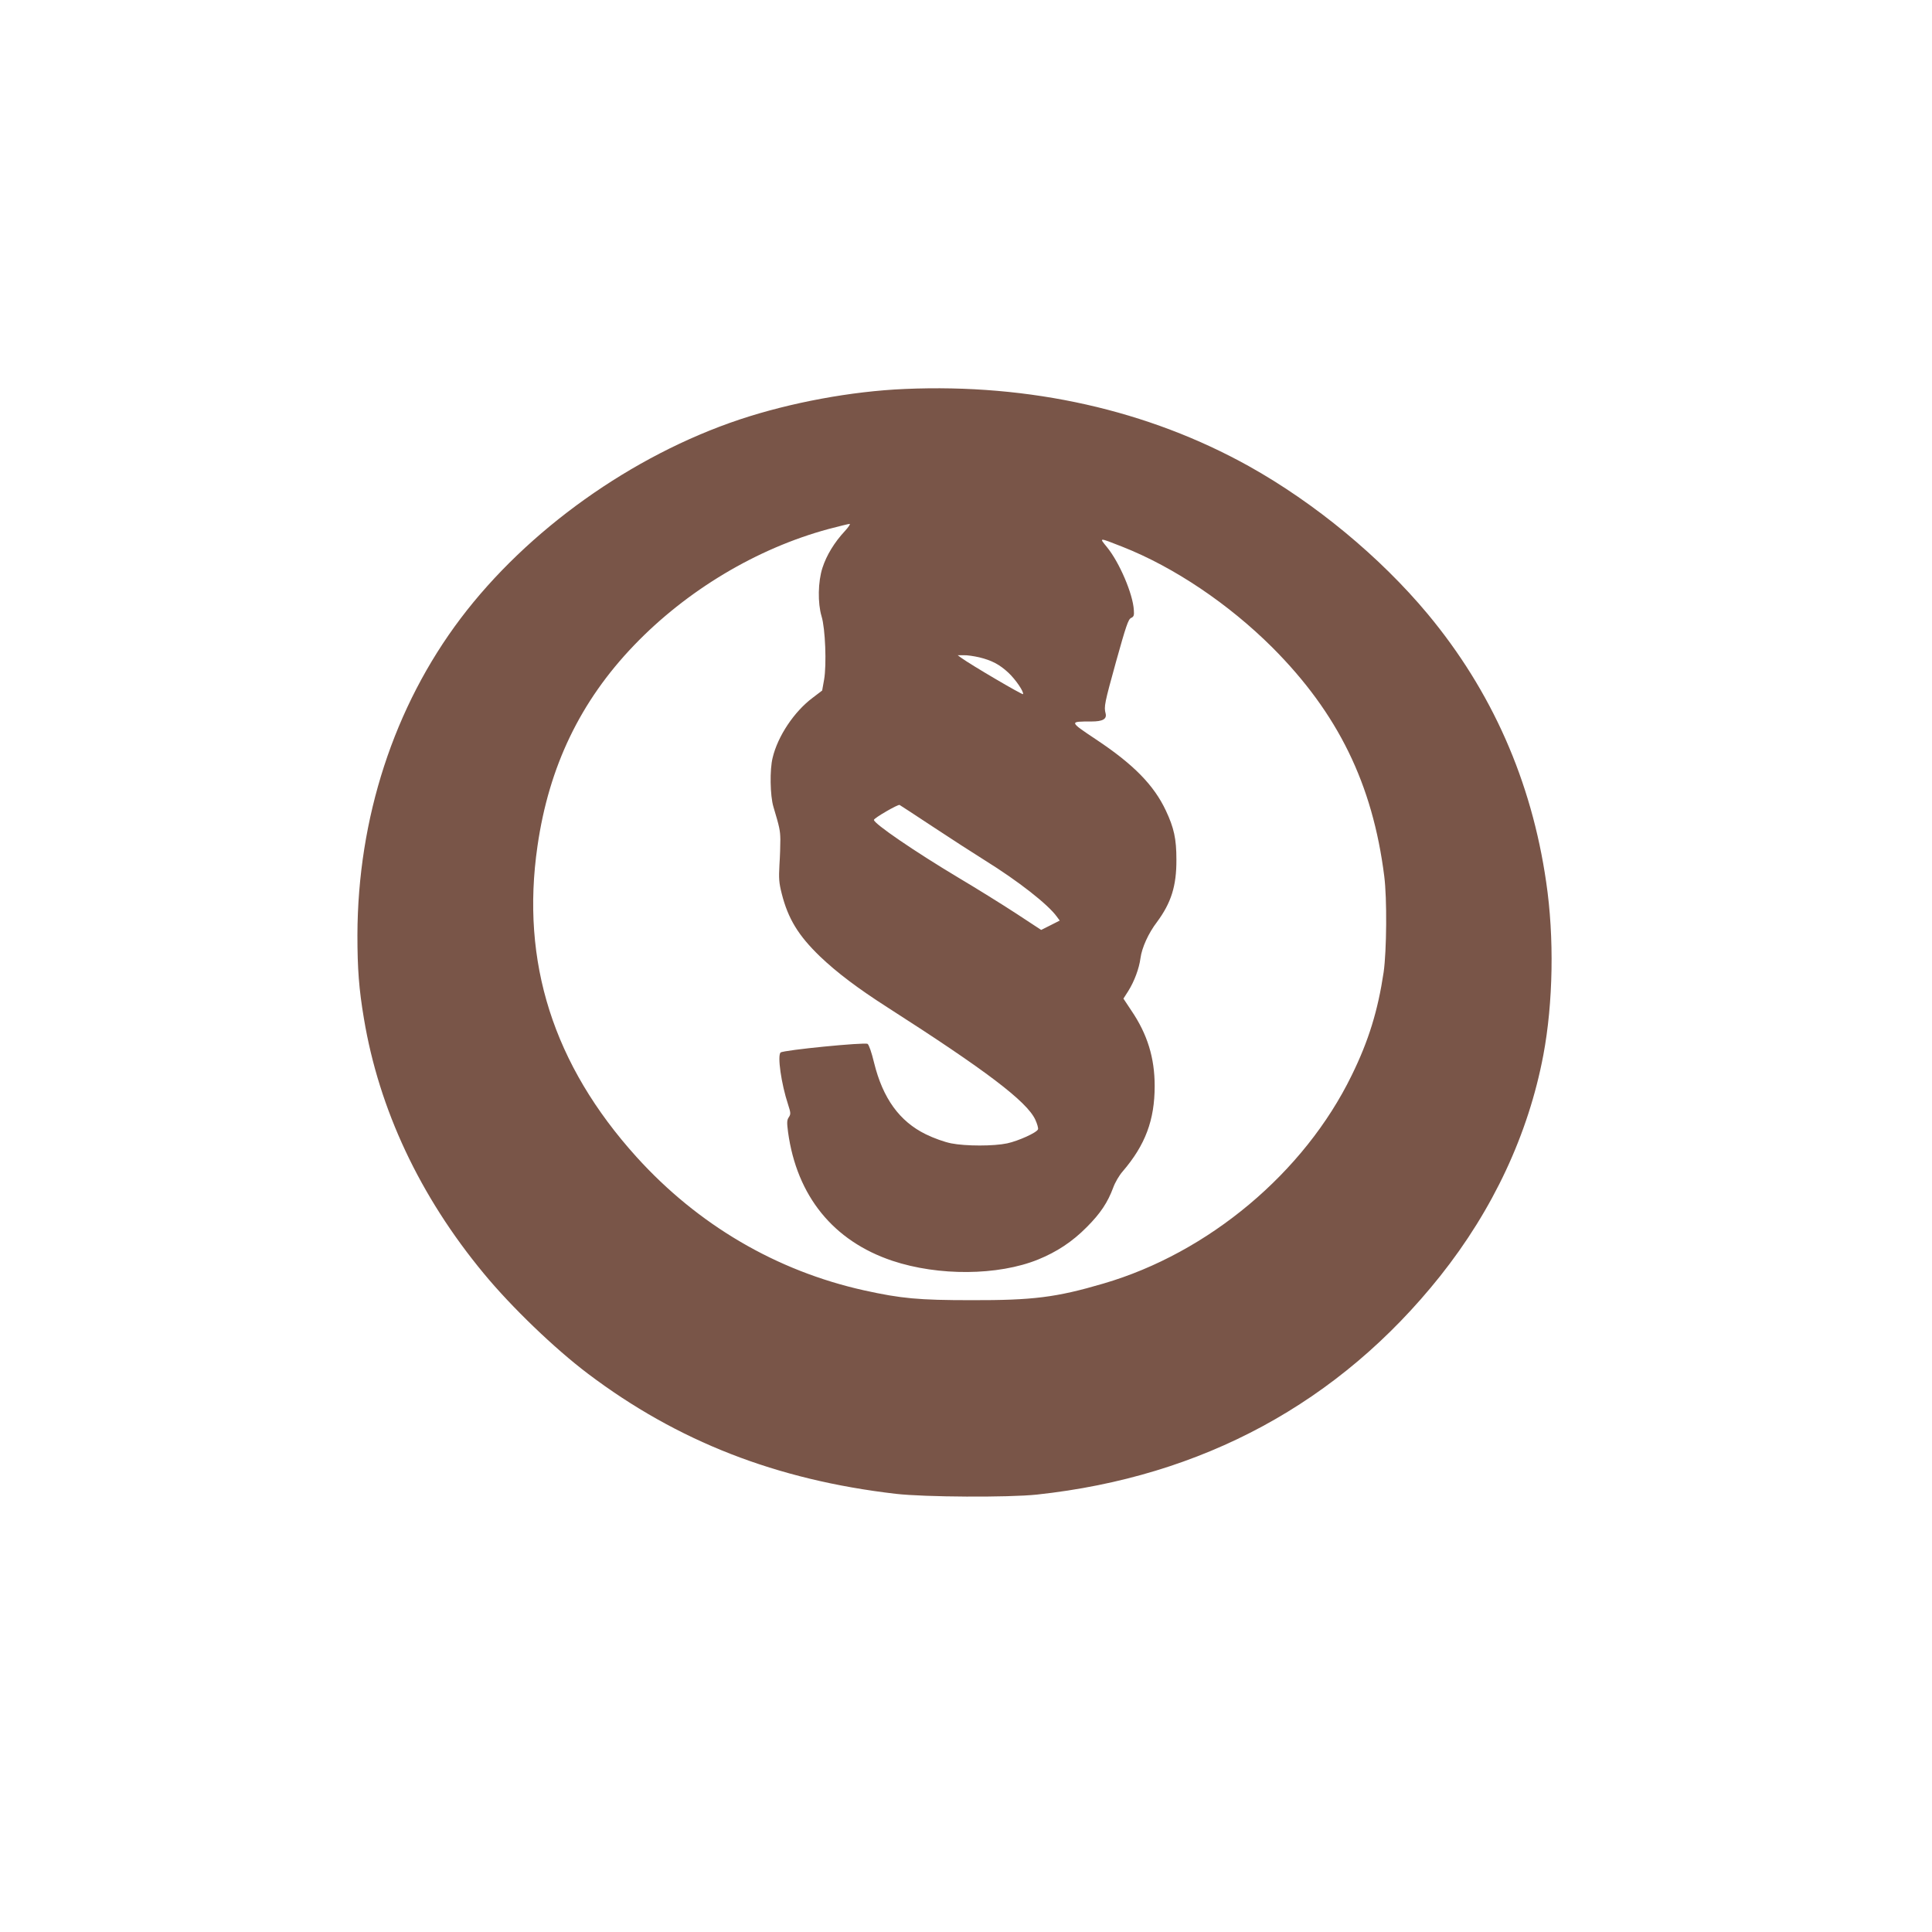 <?xml version="1.0" standalone="no"?>
<!DOCTYPE svg PUBLIC "-//W3C//DTD SVG 20010904//EN"
 "http://www.w3.org/TR/2001/REC-SVG-20010904/DTD/svg10.dtd">
<svg version="1.0" xmlns="http://www.w3.org/2000/svg"
 width="1280pt" height="1280pt" viewBox="0 0 1280 1280"
 preserveAspectRatio="xMidYMid meet">
<g transform="translate(0,1280) scale(0.1,-0.1)"
fill="#795548" stroke="none">
<path d="M5995 10223 c-354 -15 -757 -90 -1094 -202 -715 -239 -1407 -733
-1849 -1318 -442 -585 -682 -1324 -684 -2098 0 -224 10 -357 43 -553 100 -601
370 -1177 794 -1689 183 -222 470 -498 690 -664 593 -448 1248 -704 2040 -796
191 -22 746 -25 935 -5 1097 118 2003 609 2671 1447 351 441 585 941 684 1465
65 345 73 780 19 1145 -97 672 -361 1267 -785 1777 -316 379 -747 735 -1184
979 -668 372 -1450 548 -2280 512z m-398 -942 c-68 -73 -121 -159 -148 -243
-30 -92 -32 -234 -6 -321 25 -80 34 -321 17 -419 l-13 -73 -63 -48 c-122 -91
-231 -254 -265 -397 -20 -79 -17 -251 5 -325 41 -137 45 -157 46 -217 0 -35
-2 -110 -6 -168 -5 -90 -3 -119 15 -190 42 -167 111 -279 253 -416 113 -108
251 -212 446 -337 654 -419 925 -624 981 -745 13 -28 21 -57 18 -64 -8 -22
-130 -77 -204 -93 -89 -19 -274 -19 -371 0 -45 9 -115 34 -168 60 -174 85
-285 238 -343 474 -16 67 -34 119 -43 125 -19 12 -557 -41 -576 -57 -23 -19 4
-208 49 -344 18 -56 19 -64 5 -85 -13 -19 -13 -36 -5 -98 58 -424 300 -722
691 -853 306 -102 700 -99 965 8 125 51 227 118 323 215 91 91 139 164 175
261 12 34 40 82 63 108 150 175 212 340 212 566 0 186 -48 343 -154 499 l-53
80 32 50 c40 64 72 149 81 218 9 69 53 166 109 239 94 127 130 239 129 414 0
138 -16 210 -70 325 -79 168 -214 306 -461 470 -181 121 -181 120 -32 120 75
0 103 16 94 53 -12 45 -7 68 69 343 66 236 81 282 100 290 17 8 21 16 18 52
-6 107 -96 317 -178 417 -53 65 -57 65 101 3 343 -135 705 -379 995 -668 434
-435 664 -904 741 -1515 19 -148 16 -494 -4 -636 -38 -254 -99 -454 -212 -684
-314 -644 -949 -1176 -1645 -1379 -313 -92 -467 -111 -875 -110 -349 0 -465
11 -710 65 -581 129 -1101 434 -1508 884 -551 610 -768 1291 -656 2060 76 527
284 959 639 1329 350 365 815 643 1289 771 69 18 132 34 140 34 7 1 -7 -21
-32 -48z m891 -836 c82 -20 134 -47 193 -102 48 -45 103 -126 97 -142 -3 -7
-347 195 -410 241 l-23 17 40 0 c22 1 68 -6 103 -14z m-311 -1120 c116 -77
273 -178 348 -225 222 -138 417 -291 476 -372 l20 -27 -61 -31 -62 -31 -166
109 c-92 60 -264 167 -382 237 -289 173 -560 358 -560 383 0 12 159 104 170
99 3 -1 100 -65 217 -142z"/>
</g>
</svg>
